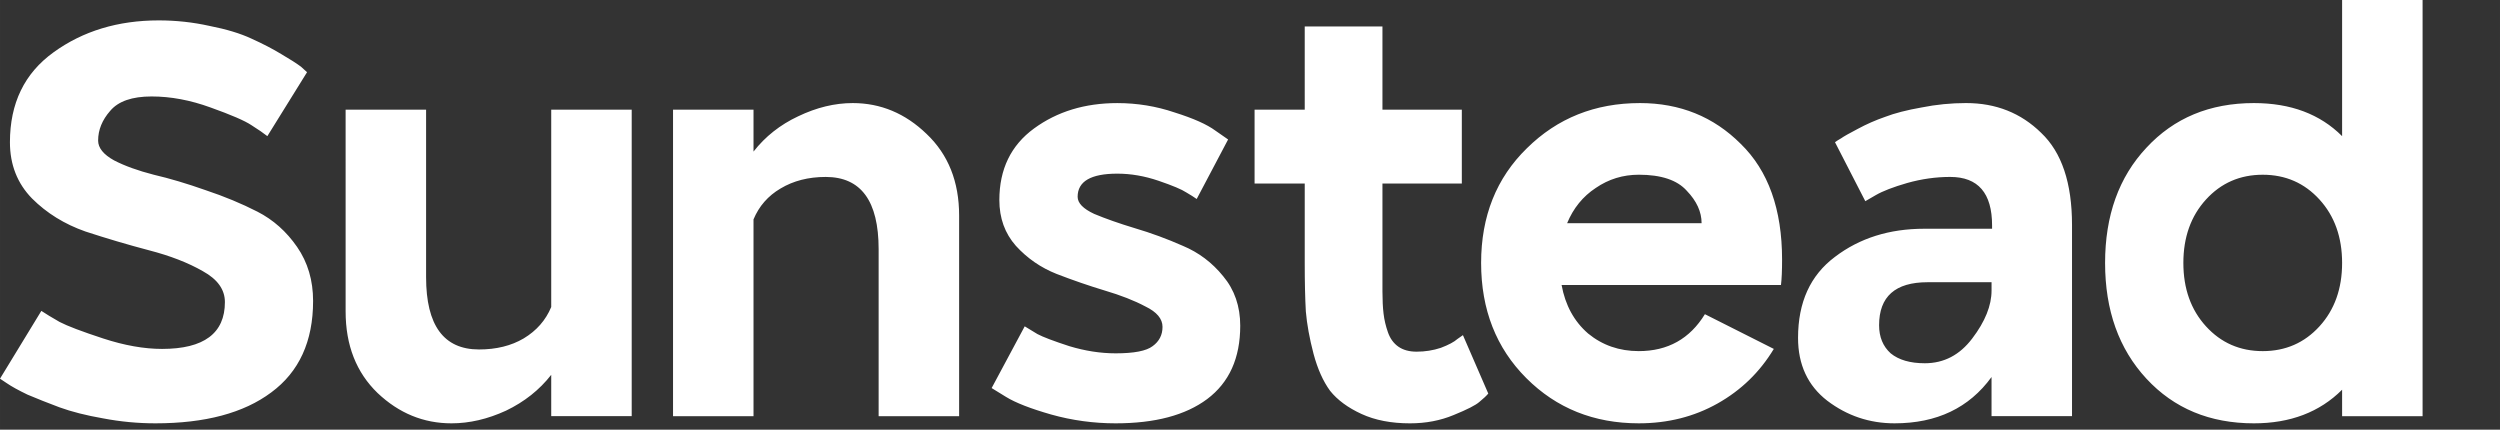 <?xml version="1.0" encoding="UTF-8" standalone="no"?>
<!-- Created with Inkscape (http://www.inkscape.org/) -->

<svg
   width="64mm"
   height="11mm"
   viewBox="0 0 241.89 41.575"
   version="1.1"
   id="svg1"
   inkscape:version="1.3.2 (091e20e, 2023-11-25, custom)"
   sodipodi:docname="wordmark.svg"
   xmlns:inkscape="http://www.inkscape.org/namespaces/inkscape"
   xmlns:sodipodi="http://sodipodi.sourceforge.net/DTD/sodipodi-0.dtd"
   xmlns="http://www.w3.org/2000/svg"
   xmlns:svg="http://www.w3.org/2000/svg">
  <rect x="0" y="0" width="241.89" height="41.575" fill="#333333" stroke="none"/>
  <sodipodi:namedview
     id="namedview1"
     pagecolor="#505050"
     bordercolor="#eeeeee"
     borderopacity="1"
     inkscape:showpageshadow="0"
     inkscape:pageopacity="0"
     inkscape:pagecheckerboard="0"
     inkscape:deskcolor="#505050"
     inkscape:document-units="mm"
     inkscape:zoom="4.4422535"
     inkscape:cx="201.13665"
     inkscape:cy="93.533608"
     inkscape:window-width="3840"
     inkscape:window-height="2036"
     inkscape:window-x="-12"
     inkscape:window-y="-12"
     inkscape:window-maximized="1"
     inkscape:current-layer="layer1" />
  <defs
     id="defs1" />
  <g
     inkscape:label="Layer 1"
     inkscape:groupmode="layer"
     id="layer1">
    <path
       style="-inkscape-font-specification:TangoSans;fill:#ffffff;stroke:#ffffff;stroke-width:0;stroke-linecap:round"
       d="m 30.293,29.12 q 0,5.867 -4.053,8.853 -4,2.987 -11.2,2.987 -2.56,0 -5.067,-0.48 -2.453,-0.427 -4.213,-1.067 -1.707,-0.64 -3.093,-1.227 -1.333,-0.64 -2.027,-1.12 L -7.7712329e-8,36.64 4,30.08 q 0.64,0.427 1.76,1.067 1.12,0.587 4.213,1.6 3.093,1.013 5.707,1.013 6.08,0 6.08,-4.533 0,-1.813 -2.133,-2.987 -2.133,-1.227 -5.227,-2.027 -3.04,-0.8 -6.133,-1.813 -3.04,-1.067 -5.173,-3.2 -2.133,-2.187 -2.133,-5.44 0,-5.653 4.213,-8.693 4.267,-3.093 10.187,-3.093 2.507,0 4.907,0.533 2.453,0.48 4.053,1.227 1.653,0.747 2.88,1.493 1.28,0.747 1.92,1.227 l 0.587,0.533 -3.84,6.187 Q 25.333,12.747 24.32,12.107 23.36,11.467 20.373,10.4 17.44,9.333 14.667,9.333 q -2.827,0 -4,1.387 -1.173,1.333 -1.173,2.88 0,1.067 1.547,1.92 1.547,0.8 3.84,1.387 2.293,0.533 5.013,1.493 2.72,0.907 5.013,2.08 2.293,1.173 3.84,3.413 1.547,2.24 1.547,5.227 z m 3.147,-18.507 h 7.787 v 16.213 q 0,6.987 5.12,6.987 2.507,0 4.32,-1.067 1.867,-1.12 2.667,-3.04 V 10.613 h 7.787 v 29.653 h -7.787 v -4 q -1.707,2.187 -4.373,3.467 -2.667,1.227 -5.28,1.227 -4.053,0 -7.147,-2.933 -3.093,-2.987 -3.093,-7.893 v -0.213 z m 49.067,-0.64 q 4.053,0 7.147,2.987 3.147,2.987 3.147,7.893 v 0.107 19.307 H 85.013 V 24.107 q 0,-6.987 -5.12,-6.987 -2.507,0 -4.373,1.12 -1.813,1.067 -2.613,2.987 V 40.267 H 65.12 V 10.613 h 7.787 v 4.053 q 1.707,-2.187 4.32,-3.413 2.667,-1.28 5.28,-1.28 z M 120,31.52 q 0,4.693 -3.2,7.093 -3.147,2.347 -8.853,2.347 -3.2,0 -6.24,-0.853 -2.987,-0.853 -4.373,-1.707 l -1.387,-0.853 3.2,-5.973 q 0.427,0.267 1.227,0.747 0.8,0.427 3.093,1.173 2.293,0.693 4.48,0.693 2.667,0 3.573,-0.693 0.96,-0.693 0.96,-1.867 0,-1.173 -1.653,-1.973 -1.6,-0.853 -3.947,-1.547 -2.293,-0.693 -4.64,-1.6 -2.293,-0.907 -3.947,-2.72 -1.6,-1.813 -1.6,-4.427 0,-4.48 3.36,-6.933 3.36,-2.453 8.053,-2.453 2.88,0 5.547,0.907 2.72,0.853 3.947,1.76 l 1.227,0.853 -3.04,5.76 q -0.373,-0.267 -1.013,-0.64 -0.64,-0.427 -2.667,-1.12 -2.027,-0.693 -4,-0.693 -3.84,0 -3.84,2.24 0,0.907 1.6,1.653 1.653,0.693 3.947,1.387 2.347,0.693 4.64,1.707 2.293,0.96 3.893,2.933 1.653,1.973 1.653,4.8 z m 6.24,-28.96 h 7.52 v 8.053 h 7.68 v 7.147 h -7.68 v 7.467 q 0,0 0,0.213 0,0 0,2.773 0,1.227 0.107,2.133 0.107,0.907 0.427,1.813 0.32,0.907 1.013,1.387 0.693,0.48 1.76,0.48 1.227,0 2.347,-0.373 1.12,-0.427 1.6,-0.853 l 0.533,-0.373 2.453,5.653 q -0.267,0.32 -0.853,0.8 -0.533,0.48 -2.507,1.28 -1.92,0.8 -4.213,0.8 -2.72,0 -4.693,-0.907 -1.973,-0.907 -3.04,-2.24 -1.013,-1.387 -1.6,-3.573 -0.587,-2.24 -0.747,-4.107 -0.107,-1.92 -0.107,-4.693 v -7.68 h -4.853 v -7.147 h 4.853 z m 32.427,7.413 q 5.813,0 9.76,3.947 4,3.893 4,11.2 0,1.6 -0.107,2.453 h -21.227 q 0.533,2.933 2.56,4.693 2.08,1.707 4.907,1.707 4.213,0 6.4,-3.573 l 6.667,3.36 q -2.027,3.36 -5.44,5.28 -3.413,1.92 -7.627,1.92 -6.507,0 -10.88,-4.373 -4.373,-4.373 -4.373,-11.147 0,-6.773 4.427,-11.093 4.427,-4.373 10.933,-4.373 z m -0.107,6.933 q -2.293,0 -4.16,1.28 -1.867,1.227 -2.773,3.413 h 13.013 q 0,-1.653 -1.44,-3.147 -1.387,-1.547 -4.64,-1.547 z m 31.68,-6.933 q 4.32,0 7.253,2.88 2.987,2.827 2.987,8.907 v 0.16 18.347 h -7.787 v -3.787 q -3.253,4.48 -9.387,4.48 -3.627,0 -6.507,-2.187 -2.827,-2.187 -2.827,-6.08 0,-5.173 3.573,-7.84 3.573,-2.72 8.64,-2.72 h 6.56 v -0.32 q 0,-4.693 -4.053,-4.693 -2.08,0 -4.16,0.587 -2.027,0.587 -3.04,1.173 l -1.013,0.587 -2.933,-5.707 q 0.213,-0.16 0.587,-0.373 0.373,-0.267 1.6,-0.907 1.28,-0.693 2.667,-1.173 1.387,-0.533 3.52,-0.907 2.133,-0.427 4.32,-0.427 z M 186.507,27.307 q -4.693,0 -4.693,4.16 0,1.707 1.12,2.72 1.173,0.96 3.307,0.96 2.773,0 4.587,-2.4 1.867,-2.453 1.867,-4.64 v -0.8 z M 226.613,0 h 7.787 v 40.267 h -7.787 v -2.56 q -3.253,3.253 -8.533,3.253 -6.4,0 -10.4,-4.32 -4,-4.32 -4,-11.2 0,-6.88 4,-11.147 4,-4.32 10.4,-4.32 5.333,0 8.533,3.2 z m -2.187,19.307 q -2.187,-2.4 -5.493,-2.4 -3.307,0 -5.493,2.4 -2.187,2.4 -2.187,6.133 0,3.733 2.187,6.133 2.187,2.4 5.493,2.4 3.307,0 5.493,-2.4 2.187,-2.4 2.187,-6.133 0,-3.733 -2.187,-6.133 z"
       id="text1"
       aria-label="Sunstead" />
  </g>
</svg>
